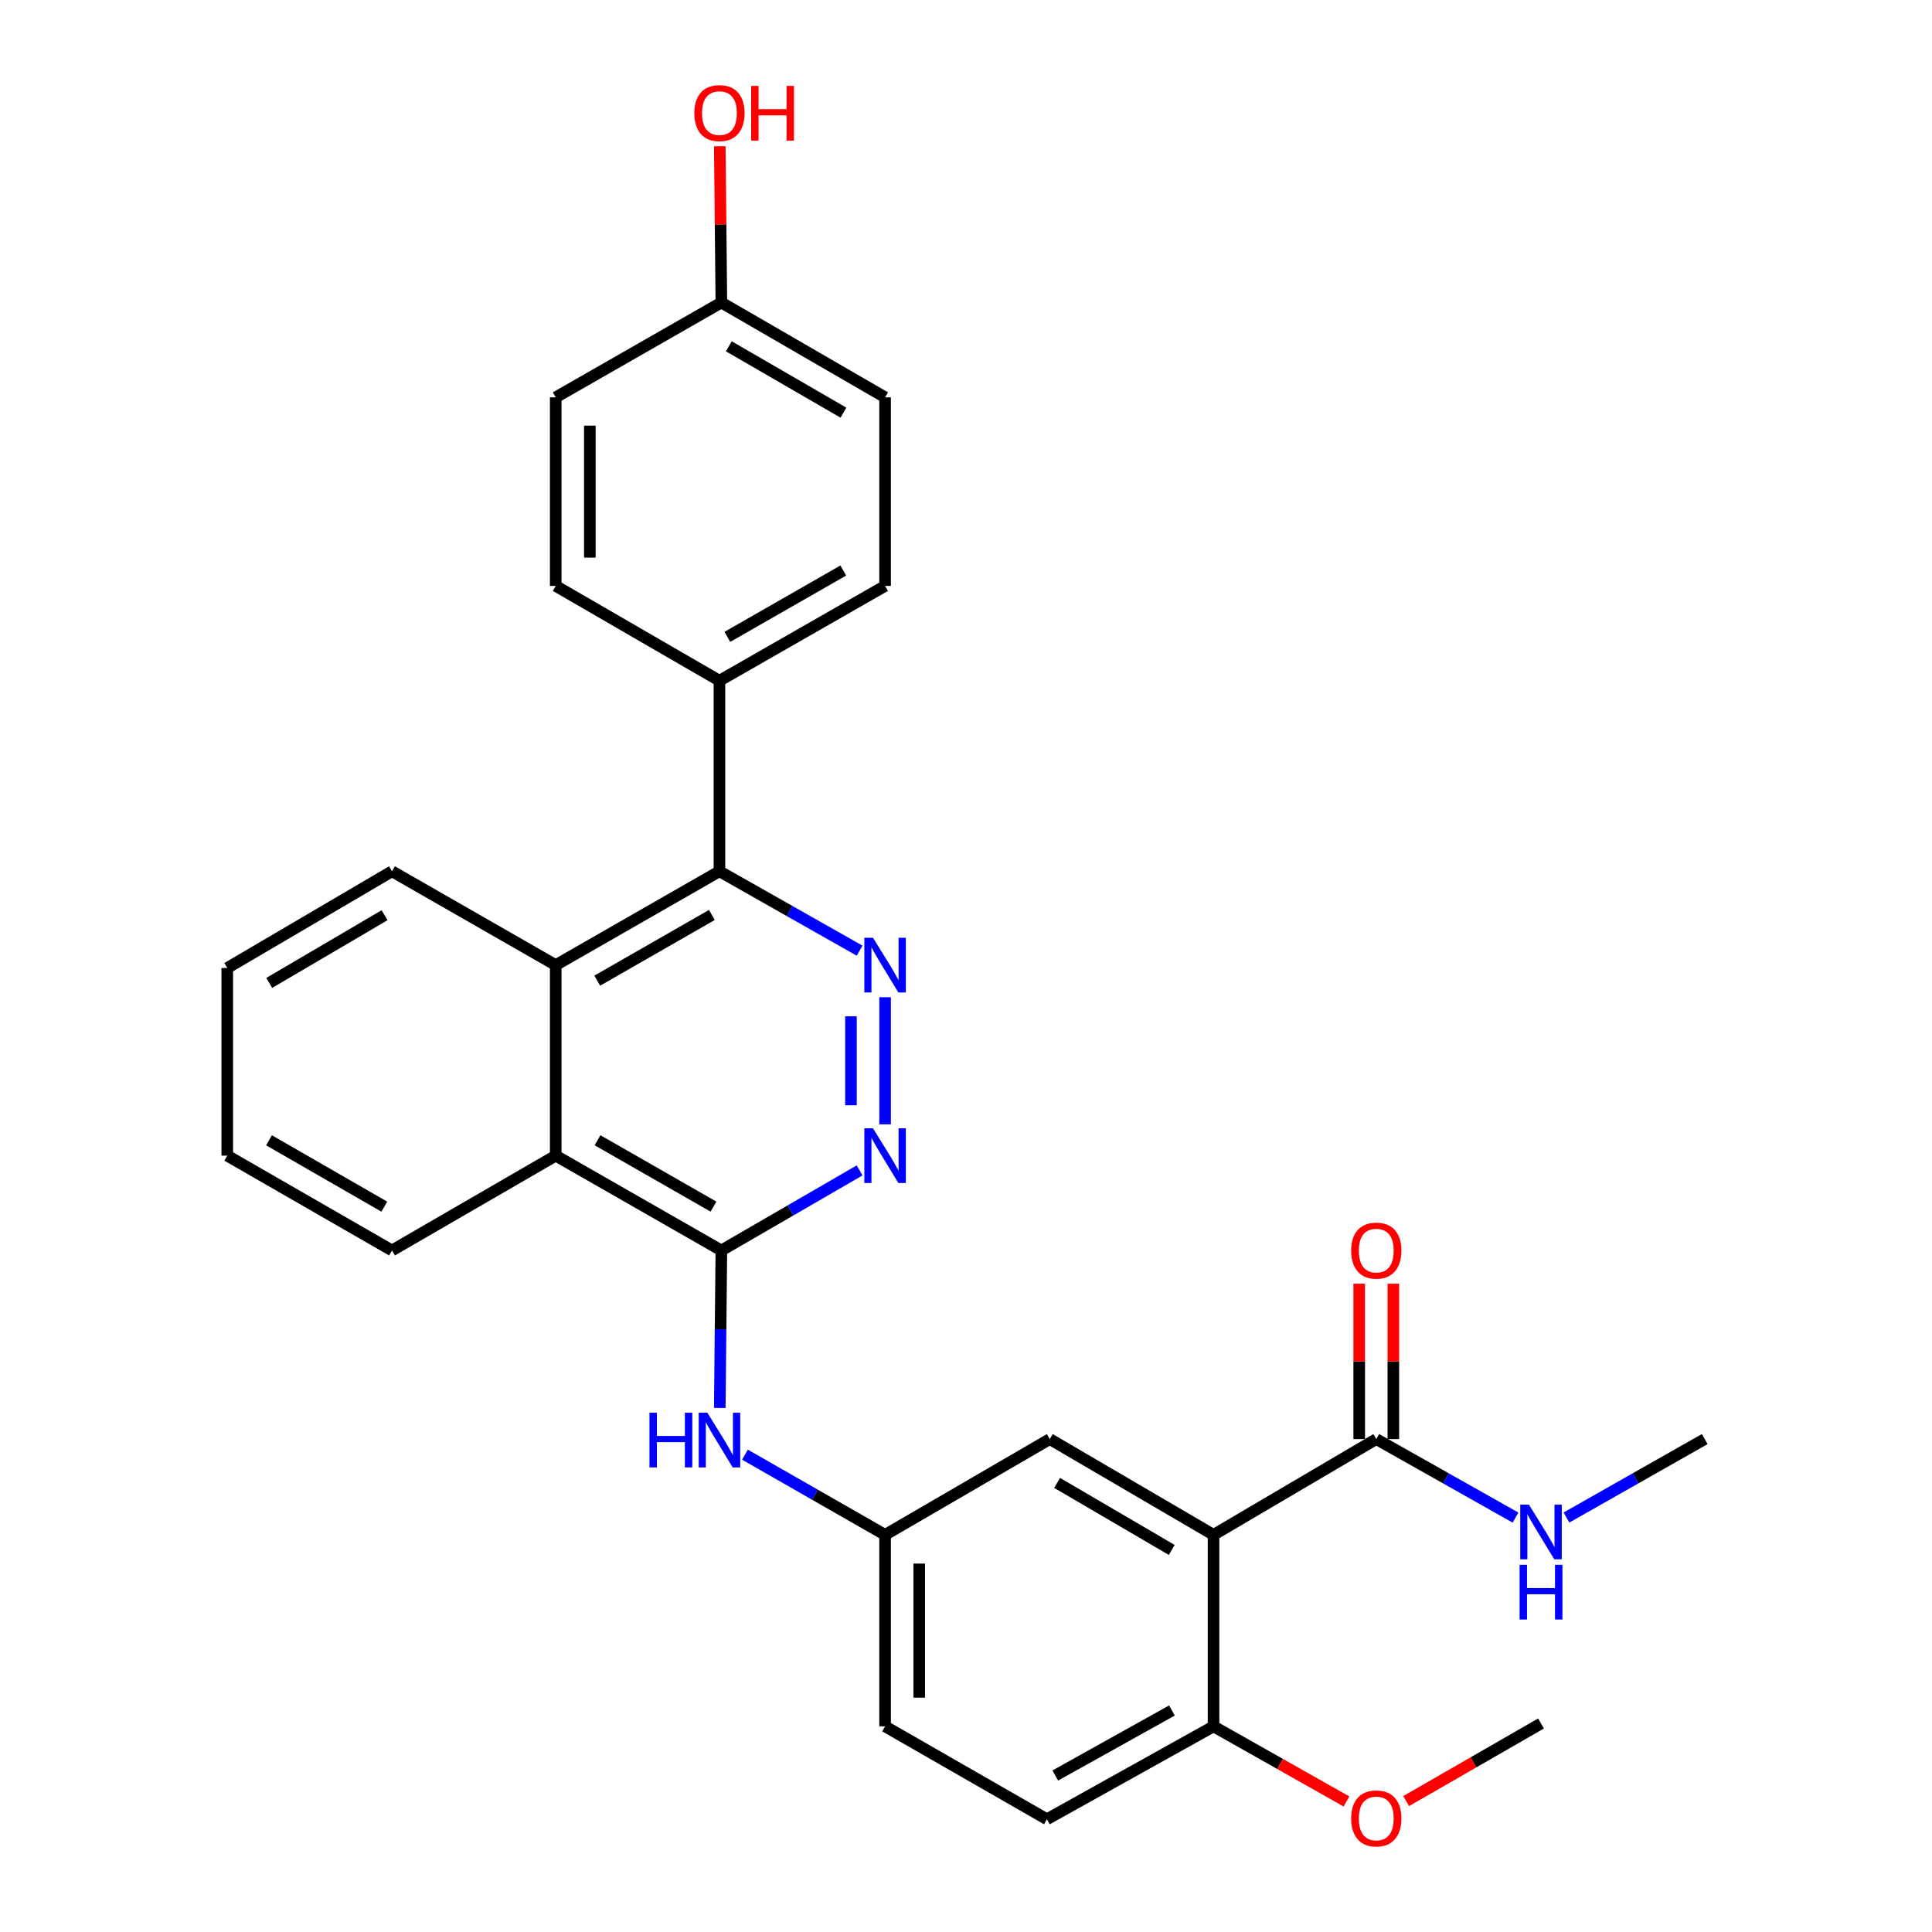 <?xml version='1.0' encoding='iso-8859-1'?>
<svg version='1.1' baseProfile='full'
              xmlns='http://www.w3.org/2000/svg'
                      xmlns:rdkit='http://www.rdkit.org/xml'
                      xmlns:xlink='http://www.w3.org/1999/xlink'
                  xml:space='preserve'
width='1000px' height='1000px' viewBox='0 0 1000 1000'>
<!-- END OF HEADER -->
<rect style='opacity:1.0;fill:#FFFFFF;stroke:none' width='1000' height='1000' x='0' y='0'> </rect>
<path class='bond-5' d='M 628.124,794.436 L 712.359,744.865' style='fill:none;fill-rule:evenodd;stroke:#000000;stroke-width:6px;stroke-linecap:butt;stroke-linejoin:miter;stroke-opacity:1' />
<path class='bond-8' d='M 628.124,794.436 L 543.369,744.865' style='fill:none;fill-rule:evenodd;stroke:#000000;stroke-width:6px;stroke-linecap:butt;stroke-linejoin:miter;stroke-opacity:1' />
<path class='bond-8' d='M 606.492,802.249 L 547.163,767.549' style='fill:none;fill-rule:evenodd;stroke:#000000;stroke-width:6px;stroke-linecap:butt;stroke-linejoin:miter;stroke-opacity:1' />
<path class='bond-9' d='M 628.124,794.436 L 628.124,893.569' style='fill:none;fill-rule:evenodd;stroke:#000000;stroke-width:6px;stroke-linecap:butt;stroke-linejoin:miter;stroke-opacity:1' />
<path class='bond-0' d='M 458.123,516.166 L 458.123,581.953' style='fill:none;fill-rule:evenodd;stroke:#0000FF;stroke-width:6px;stroke-linecap:butt;stroke-linejoin:miter;stroke-opacity:1' />
<path class='bond-0' d='M 440.457,526.034 L 440.457,572.085' style='fill:none;fill-rule:evenodd;stroke:#0000FF;stroke-width:6px;stroke-linecap:butt;stroke-linejoin:miter;stroke-opacity:1' />
<path class='bond-30' d='M 444.92,492.06 L 408.653,471.515' style='fill:none;fill-rule:evenodd;stroke:#0000FF;stroke-width:6px;stroke-linecap:butt;stroke-linejoin:miter;stroke-opacity:1' />
<path class='bond-30' d='M 408.653,471.515 L 372.386,450.97' style='fill:none;fill-rule:evenodd;stroke:#000000;stroke-width:6px;stroke-linecap:butt;stroke-linejoin:miter;stroke-opacity:1' />
<path class='bond-1' d='M 373.378,647.233 L 372.966,687.997' style='fill:none;fill-rule:evenodd;stroke:#000000;stroke-width:6px;stroke-linecap:butt;stroke-linejoin:miter;stroke-opacity:1' />
<path class='bond-1' d='M 372.966,687.997 L 372.554,728.761' style='fill:none;fill-rule:evenodd;stroke:#0000FF;stroke-width:6px;stroke-linecap:butt;stroke-linejoin:miter;stroke-opacity:1' />
<path class='bond-2' d='M 373.378,647.233 L 409.156,626.516' style='fill:none;fill-rule:evenodd;stroke:#000000;stroke-width:6px;stroke-linecap:butt;stroke-linejoin:miter;stroke-opacity:1' />
<path class='bond-2' d='M 409.156,626.516 L 444.935,605.799' style='fill:none;fill-rule:evenodd;stroke:#0000FF;stroke-width:6px;stroke-linecap:butt;stroke-linejoin:miter;stroke-opacity:1' />
<path class='bond-6' d='M 373.378,647.233 L 287.641,598.163' style='fill:none;fill-rule:evenodd;stroke:#000000;stroke-width:6px;stroke-linecap:butt;stroke-linejoin:miter;stroke-opacity:1' />
<path class='bond-6' d='M 369.292,624.541 L 309.277,590.191' style='fill:none;fill-rule:evenodd;stroke:#000000;stroke-width:6px;stroke-linecap:butt;stroke-linejoin:miter;stroke-opacity:1' />
<path class='bond-3' d='M 372.386,450.97 L 287.641,499.54' style='fill:none;fill-rule:evenodd;stroke:#000000;stroke-width:6px;stroke-linecap:butt;stroke-linejoin:miter;stroke-opacity:1' />
<path class='bond-3' d='M 368.459,473.582 L 309.137,507.581' style='fill:none;fill-rule:evenodd;stroke:#000000;stroke-width:6px;stroke-linecap:butt;stroke-linejoin:miter;stroke-opacity:1' />
<path class='bond-10' d='M 372.386,450.97 L 372.386,352.337' style='fill:none;fill-rule:evenodd;stroke:#000000;stroke-width:6px;stroke-linecap:butt;stroke-linejoin:miter;stroke-opacity:1' />
<path class='bond-4' d='M 287.641,499.54 L 287.641,598.163' style='fill:none;fill-rule:evenodd;stroke:#000000;stroke-width:6px;stroke-linecap:butt;stroke-linejoin:miter;stroke-opacity:1' />
<path class='bond-23' d='M 287.641,499.54 L 202.896,450.97' style='fill:none;fill-rule:evenodd;stroke:#000000;stroke-width:6px;stroke-linecap:butt;stroke-linejoin:miter;stroke-opacity:1' />
<path class='bond-12' d='M 721.192,744.865 L 721.192,704.649' style='fill:none;fill-rule:evenodd;stroke:#000000;stroke-width:6px;stroke-linecap:butt;stroke-linejoin:miter;stroke-opacity:1' />
<path class='bond-12' d='M 721.192,704.649 L 721.192,664.434' style='fill:none;fill-rule:evenodd;stroke:#FF0000;stroke-width:6px;stroke-linecap:butt;stroke-linejoin:miter;stroke-opacity:1' />
<path class='bond-12' d='M 703.526,744.865 L 703.526,704.649' style='fill:none;fill-rule:evenodd;stroke:#000000;stroke-width:6px;stroke-linecap:butt;stroke-linejoin:miter;stroke-opacity:1' />
<path class='bond-12' d='M 703.526,704.649 L 703.526,664.434' style='fill:none;fill-rule:evenodd;stroke:#FF0000;stroke-width:6px;stroke-linecap:butt;stroke-linejoin:miter;stroke-opacity:1' />
<path class='bond-13' d='M 712.359,744.865 L 748.398,765.186' style='fill:none;fill-rule:evenodd;stroke:#000000;stroke-width:6px;stroke-linecap:butt;stroke-linejoin:miter;stroke-opacity:1' />
<path class='bond-13' d='M 748.398,765.186 L 784.437,785.508' style='fill:none;fill-rule:evenodd;stroke:#0000FF;stroke-width:6px;stroke-linecap:butt;stroke-linejoin:miter;stroke-opacity:1' />
<path class='bond-24' d='M 287.641,598.163 L 202.896,647.233' style='fill:none;fill-rule:evenodd;stroke:#000000;stroke-width:6px;stroke-linecap:butt;stroke-linejoin:miter;stroke-opacity:1' />
<path class='bond-7' d='M 385.596,752.934 L 421.859,773.685' style='fill:none;fill-rule:evenodd;stroke:#0000FF;stroke-width:6px;stroke-linecap:butt;stroke-linejoin:miter;stroke-opacity:1' />
<path class='bond-7' d='M 421.859,773.685 L 458.123,794.436' style='fill:none;fill-rule:evenodd;stroke:#000000;stroke-width:6px;stroke-linecap:butt;stroke-linejoin:miter;stroke-opacity:1' />
<path class='bond-11' d='M 543.369,744.865 L 458.123,794.436' style='fill:none;fill-rule:evenodd;stroke:#000000;stroke-width:6px;stroke-linecap:butt;stroke-linejoin:miter;stroke-opacity:1' />
<path class='bond-14' d='M 628.124,893.569 L 541.877,941.639' style='fill:none;fill-rule:evenodd;stroke:#000000;stroke-width:6px;stroke-linecap:butt;stroke-linejoin:miter;stroke-opacity:1' />
<path class='bond-14' d='M 606.587,885.349 L 546.214,918.997' style='fill:none;fill-rule:evenodd;stroke:#000000;stroke-width:6px;stroke-linecap:butt;stroke-linejoin:miter;stroke-opacity:1' />
<path class='bond-21' d='M 628.124,893.569 L 662.532,913' style='fill:none;fill-rule:evenodd;stroke:#000000;stroke-width:6px;stroke-linecap:butt;stroke-linejoin:miter;stroke-opacity:1' />
<path class='bond-21' d='M 662.532,913 L 696.94,932.431' style='fill:none;fill-rule:evenodd;stroke:#FF0000;stroke-width:6px;stroke-linecap:butt;stroke-linejoin:miter;stroke-opacity:1' />
<path class='bond-15' d='M 372.386,352.337 L 458.123,303.267' style='fill:none;fill-rule:evenodd;stroke:#000000;stroke-width:6px;stroke-linecap:butt;stroke-linejoin:miter;stroke-opacity:1' />
<path class='bond-15' d='M 376.472,329.645 L 436.487,295.295' style='fill:none;fill-rule:evenodd;stroke:#000000;stroke-width:6px;stroke-linecap:butt;stroke-linejoin:miter;stroke-opacity:1' />
<path class='bond-16' d='M 372.386,352.337 L 287.641,303.267' style='fill:none;fill-rule:evenodd;stroke:#000000;stroke-width:6px;stroke-linecap:butt;stroke-linejoin:miter;stroke-opacity:1' />
<path class='bond-29' d='M 458.123,794.436 L 458.123,893.569' style='fill:none;fill-rule:evenodd;stroke:#000000;stroke-width:6px;stroke-linecap:butt;stroke-linejoin:miter;stroke-opacity:1' />
<path class='bond-29' d='M 475.788,809.306 L 475.788,878.699' style='fill:none;fill-rule:evenodd;stroke:#000000;stroke-width:6px;stroke-linecap:butt;stroke-linejoin:miter;stroke-opacity:1' />
<path class='bond-25' d='M 810.8,785.469 L 846.585,765.167' style='fill:none;fill-rule:evenodd;stroke:#0000FF;stroke-width:6px;stroke-linecap:butt;stroke-linejoin:miter;stroke-opacity:1' />
<path class='bond-25' d='M 846.585,765.167 L 882.37,744.865' style='fill:none;fill-rule:evenodd;stroke:#000000;stroke-width:6px;stroke-linecap:butt;stroke-linejoin:miter;stroke-opacity:1' />
<path class='bond-17' d='M 541.877,941.639 L 458.123,893.569' style='fill:none;fill-rule:evenodd;stroke:#000000;stroke-width:6px;stroke-linecap:butt;stroke-linejoin:miter;stroke-opacity:1' />
<path class='bond-19' d='M 458.123,303.267 L 458.123,205.665' style='fill:none;fill-rule:evenodd;stroke:#000000;stroke-width:6px;stroke-linecap:butt;stroke-linejoin:miter;stroke-opacity:1' />
<path class='bond-20' d='M 287.641,303.267 L 287.641,205.665' style='fill:none;fill-rule:evenodd;stroke:#000000;stroke-width:6px;stroke-linecap:butt;stroke-linejoin:miter;stroke-opacity:1' />
<path class='bond-20' d='M 305.307,288.626 L 305.307,220.305' style='fill:none;fill-rule:evenodd;stroke:#000000;stroke-width:6px;stroke-linecap:butt;stroke-linejoin:miter;stroke-opacity:1' />
<path class='bond-18' d='M 373.378,156.594 L 287.641,205.665' style='fill:none;fill-rule:evenodd;stroke:#000000;stroke-width:6px;stroke-linecap:butt;stroke-linejoin:miter;stroke-opacity:1' />
<path class='bond-22' d='M 373.378,156.594 L 372.969,116.135' style='fill:none;fill-rule:evenodd;stroke:#000000;stroke-width:6px;stroke-linecap:butt;stroke-linejoin:miter;stroke-opacity:1' />
<path class='bond-22' d='M 372.969,116.135 L 372.56,75.676' style='fill:none;fill-rule:evenodd;stroke:#FF0000;stroke-width:6px;stroke-linecap:butt;stroke-linejoin:miter;stroke-opacity:1' />
<path class='bond-32' d='M 373.378,156.594 L 458.123,205.665' style='fill:none;fill-rule:evenodd;stroke:#000000;stroke-width:6px;stroke-linecap:butt;stroke-linejoin:miter;stroke-opacity:1' />
<path class='bond-32' d='M 377.237,179.242 L 436.559,213.592' style='fill:none;fill-rule:evenodd;stroke:#000000;stroke-width:6px;stroke-linecap:butt;stroke-linejoin:miter;stroke-opacity:1' />
<path class='bond-26' d='M 727.818,932.241 L 762.721,912.154' style='fill:none;fill-rule:evenodd;stroke:#FF0000;stroke-width:6px;stroke-linecap:butt;stroke-linejoin:miter;stroke-opacity:1' />
<path class='bond-26' d='M 762.721,912.154 L 797.624,892.067' style='fill:none;fill-rule:evenodd;stroke:#000000;stroke-width:6px;stroke-linecap:butt;stroke-linejoin:miter;stroke-opacity:1' />
<path class='bond-31' d='M 202.896,450.97 L 117.63,501.032' style='fill:none;fill-rule:evenodd;stroke:#000000;stroke-width:6px;stroke-linecap:butt;stroke-linejoin:miter;stroke-opacity:1' />
<path class='bond-31' d='M 199.05,473.713 L 139.365,508.756' style='fill:none;fill-rule:evenodd;stroke:#000000;stroke-width:6px;stroke-linecap:butt;stroke-linejoin:miter;stroke-opacity:1' />
<path class='bond-28' d='M 202.896,647.233 L 117.63,598.163' style='fill:none;fill-rule:evenodd;stroke:#000000;stroke-width:6px;stroke-linecap:butt;stroke-linejoin:miter;stroke-opacity:1' />
<path class='bond-28' d='M 198.918,624.562 L 139.232,590.212' style='fill:none;fill-rule:evenodd;stroke:#000000;stroke-width:6px;stroke-linecap:butt;stroke-linejoin:miter;stroke-opacity:1' />
<path class='bond-27' d='M 117.63,501.032 L 117.63,598.163' style='fill:none;fill-rule:evenodd;stroke:#000000;stroke-width:6px;stroke-linecap:butt;stroke-linejoin:miter;stroke-opacity:1' />
<path  class='atom-1' d='M 451.863 485.38
L 461.143 500.38
Q 462.063 501.86, 463.543 504.54
Q 465.023 507.22, 465.103 507.38
L 465.103 485.38
L 468.863 485.38
L 468.863 513.7
L 464.983 513.7
L 455.023 497.3
Q 453.863 495.38, 452.623 493.18
Q 451.423 490.98, 451.063 490.3
L 451.063 513.7
L 447.383 513.7
L 447.383 485.38
L 451.863 485.38
' fill='#0000FF'/>
<path  class='atom-3' d='M 451.863 584.003
L 461.143 599.003
Q 462.063 600.483, 463.543 603.163
Q 465.023 605.843, 465.103 606.003
L 465.103 584.003
L 468.863 584.003
L 468.863 612.323
L 464.983 612.323
L 455.023 595.923
Q 453.863 594.003, 452.623 591.803
Q 451.423 589.603, 451.063 588.923
L 451.063 612.323
L 447.383 612.323
L 447.383 584.003
L 451.863 584.003
' fill='#0000FF'/>
<path  class='atom-8' d='M 336.166 731.215
L 340.006 731.215
L 340.006 743.255
L 354.486 743.255
L 354.486 731.215
L 358.326 731.215
L 358.326 759.535
L 354.486 759.535
L 354.486 746.455
L 340.006 746.455
L 340.006 759.535
L 336.166 759.535
L 336.166 731.215
' fill='#0000FF'/>
<path  class='atom-8' d='M 366.126 731.215
L 375.406 746.215
Q 376.326 747.695, 377.806 750.375
Q 379.286 753.055, 379.366 753.215
L 379.366 731.215
L 383.126 731.215
L 383.126 759.535
L 379.246 759.535
L 369.286 743.135
Q 368.126 741.215, 366.886 739.015
Q 365.686 736.815, 365.326 736.135
L 365.326 759.535
L 361.646 759.535
L 361.646 731.215
L 366.126 731.215
' fill='#0000FF'/>
<path  class='atom-13' d='M 699.359 647.313
Q 699.359 640.513, 702.719 636.713
Q 706.079 632.913, 712.359 632.913
Q 718.639 632.913, 721.999 636.713
Q 725.359 640.513, 725.359 647.313
Q 725.359 654.193, 721.959 658.113
Q 718.559 661.993, 712.359 661.993
Q 706.119 661.993, 702.719 658.113
Q 699.359 654.233, 699.359 647.313
M 712.359 658.793
Q 716.679 658.793, 718.999 655.913
Q 721.359 652.993, 721.359 647.313
Q 721.359 641.753, 718.999 638.953
Q 716.679 636.113, 712.359 636.113
Q 708.039 636.113, 705.679 638.913
Q 703.359 641.713, 703.359 647.313
Q 703.359 653.033, 705.679 655.913
Q 708.039 658.793, 712.359 658.793
' fill='#FF0000'/>
<path  class='atom-14' d='M 791.364 778.784
L 800.644 793.784
Q 801.564 795.264, 803.044 797.944
Q 804.524 800.624, 804.604 800.784
L 804.604 778.784
L 808.364 778.784
L 808.364 807.104
L 804.484 807.104
L 794.524 790.704
Q 793.364 788.784, 792.124 786.584
Q 790.924 784.384, 790.564 783.704
L 790.564 807.104
L 786.884 807.104
L 786.884 778.784
L 791.364 778.784
' fill='#0000FF'/>
<path  class='atom-14' d='M 786.544 809.936
L 790.384 809.936
L 790.384 821.976
L 804.864 821.976
L 804.864 809.936
L 808.704 809.936
L 808.704 838.256
L 804.864 838.256
L 804.864 825.176
L 790.384 825.176
L 790.384 838.256
L 786.544 838.256
L 786.544 809.936
' fill='#0000FF'/>
<path  class='atom-22' d='M 699.359 941.218
Q 699.359 934.418, 702.719 930.618
Q 706.079 926.818, 712.359 926.818
Q 718.639 926.818, 721.999 930.618
Q 725.359 934.418, 725.359 941.218
Q 725.359 948.098, 721.959 952.018
Q 718.559 955.898, 712.359 955.898
Q 706.119 955.898, 702.719 952.018
Q 699.359 948.138, 699.359 941.218
M 712.359 952.698
Q 716.679 952.698, 718.999 949.818
Q 721.359 946.898, 721.359 941.218
Q 721.359 935.658, 718.999 932.858
Q 716.679 930.018, 712.359 930.018
Q 708.039 930.018, 705.679 932.818
Q 703.359 935.618, 703.359 941.218
Q 703.359 946.938, 705.679 949.818
Q 708.039 952.698, 712.359 952.698
' fill='#FF0000'/>
<path  class='atom-23' d='M 359.386 58.542
Q 359.386 51.742, 362.746 47.942
Q 366.106 44.142, 372.386 44.142
Q 378.666 44.142, 382.026 47.942
Q 385.386 51.742, 385.386 58.542
Q 385.386 65.422, 381.986 69.342
Q 378.586 73.222, 372.386 73.222
Q 366.146 73.222, 362.746 69.342
Q 359.386 65.462, 359.386 58.542
M 372.386 70.022
Q 376.706 70.022, 379.026 67.142
Q 381.386 64.222, 381.386 58.542
Q 381.386 52.982, 379.026 50.182
Q 376.706 47.342, 372.386 47.342
Q 368.066 47.342, 365.706 50.142
Q 363.386 52.942, 363.386 58.542
Q 363.386 64.262, 365.706 67.142
Q 368.066 70.022, 372.386 70.022
' fill='#FF0000'/>
<path  class='atom-23' d='M 388.786 44.462
L 392.626 44.462
L 392.626 56.502
L 407.106 56.502
L 407.106 44.462
L 410.946 44.462
L 410.946 72.782
L 407.106 72.782
L 407.106 59.702
L 392.626 59.702
L 392.626 72.782
L 388.786 72.782
L 388.786 44.462
' fill='#FF0000'/>
</svg>
